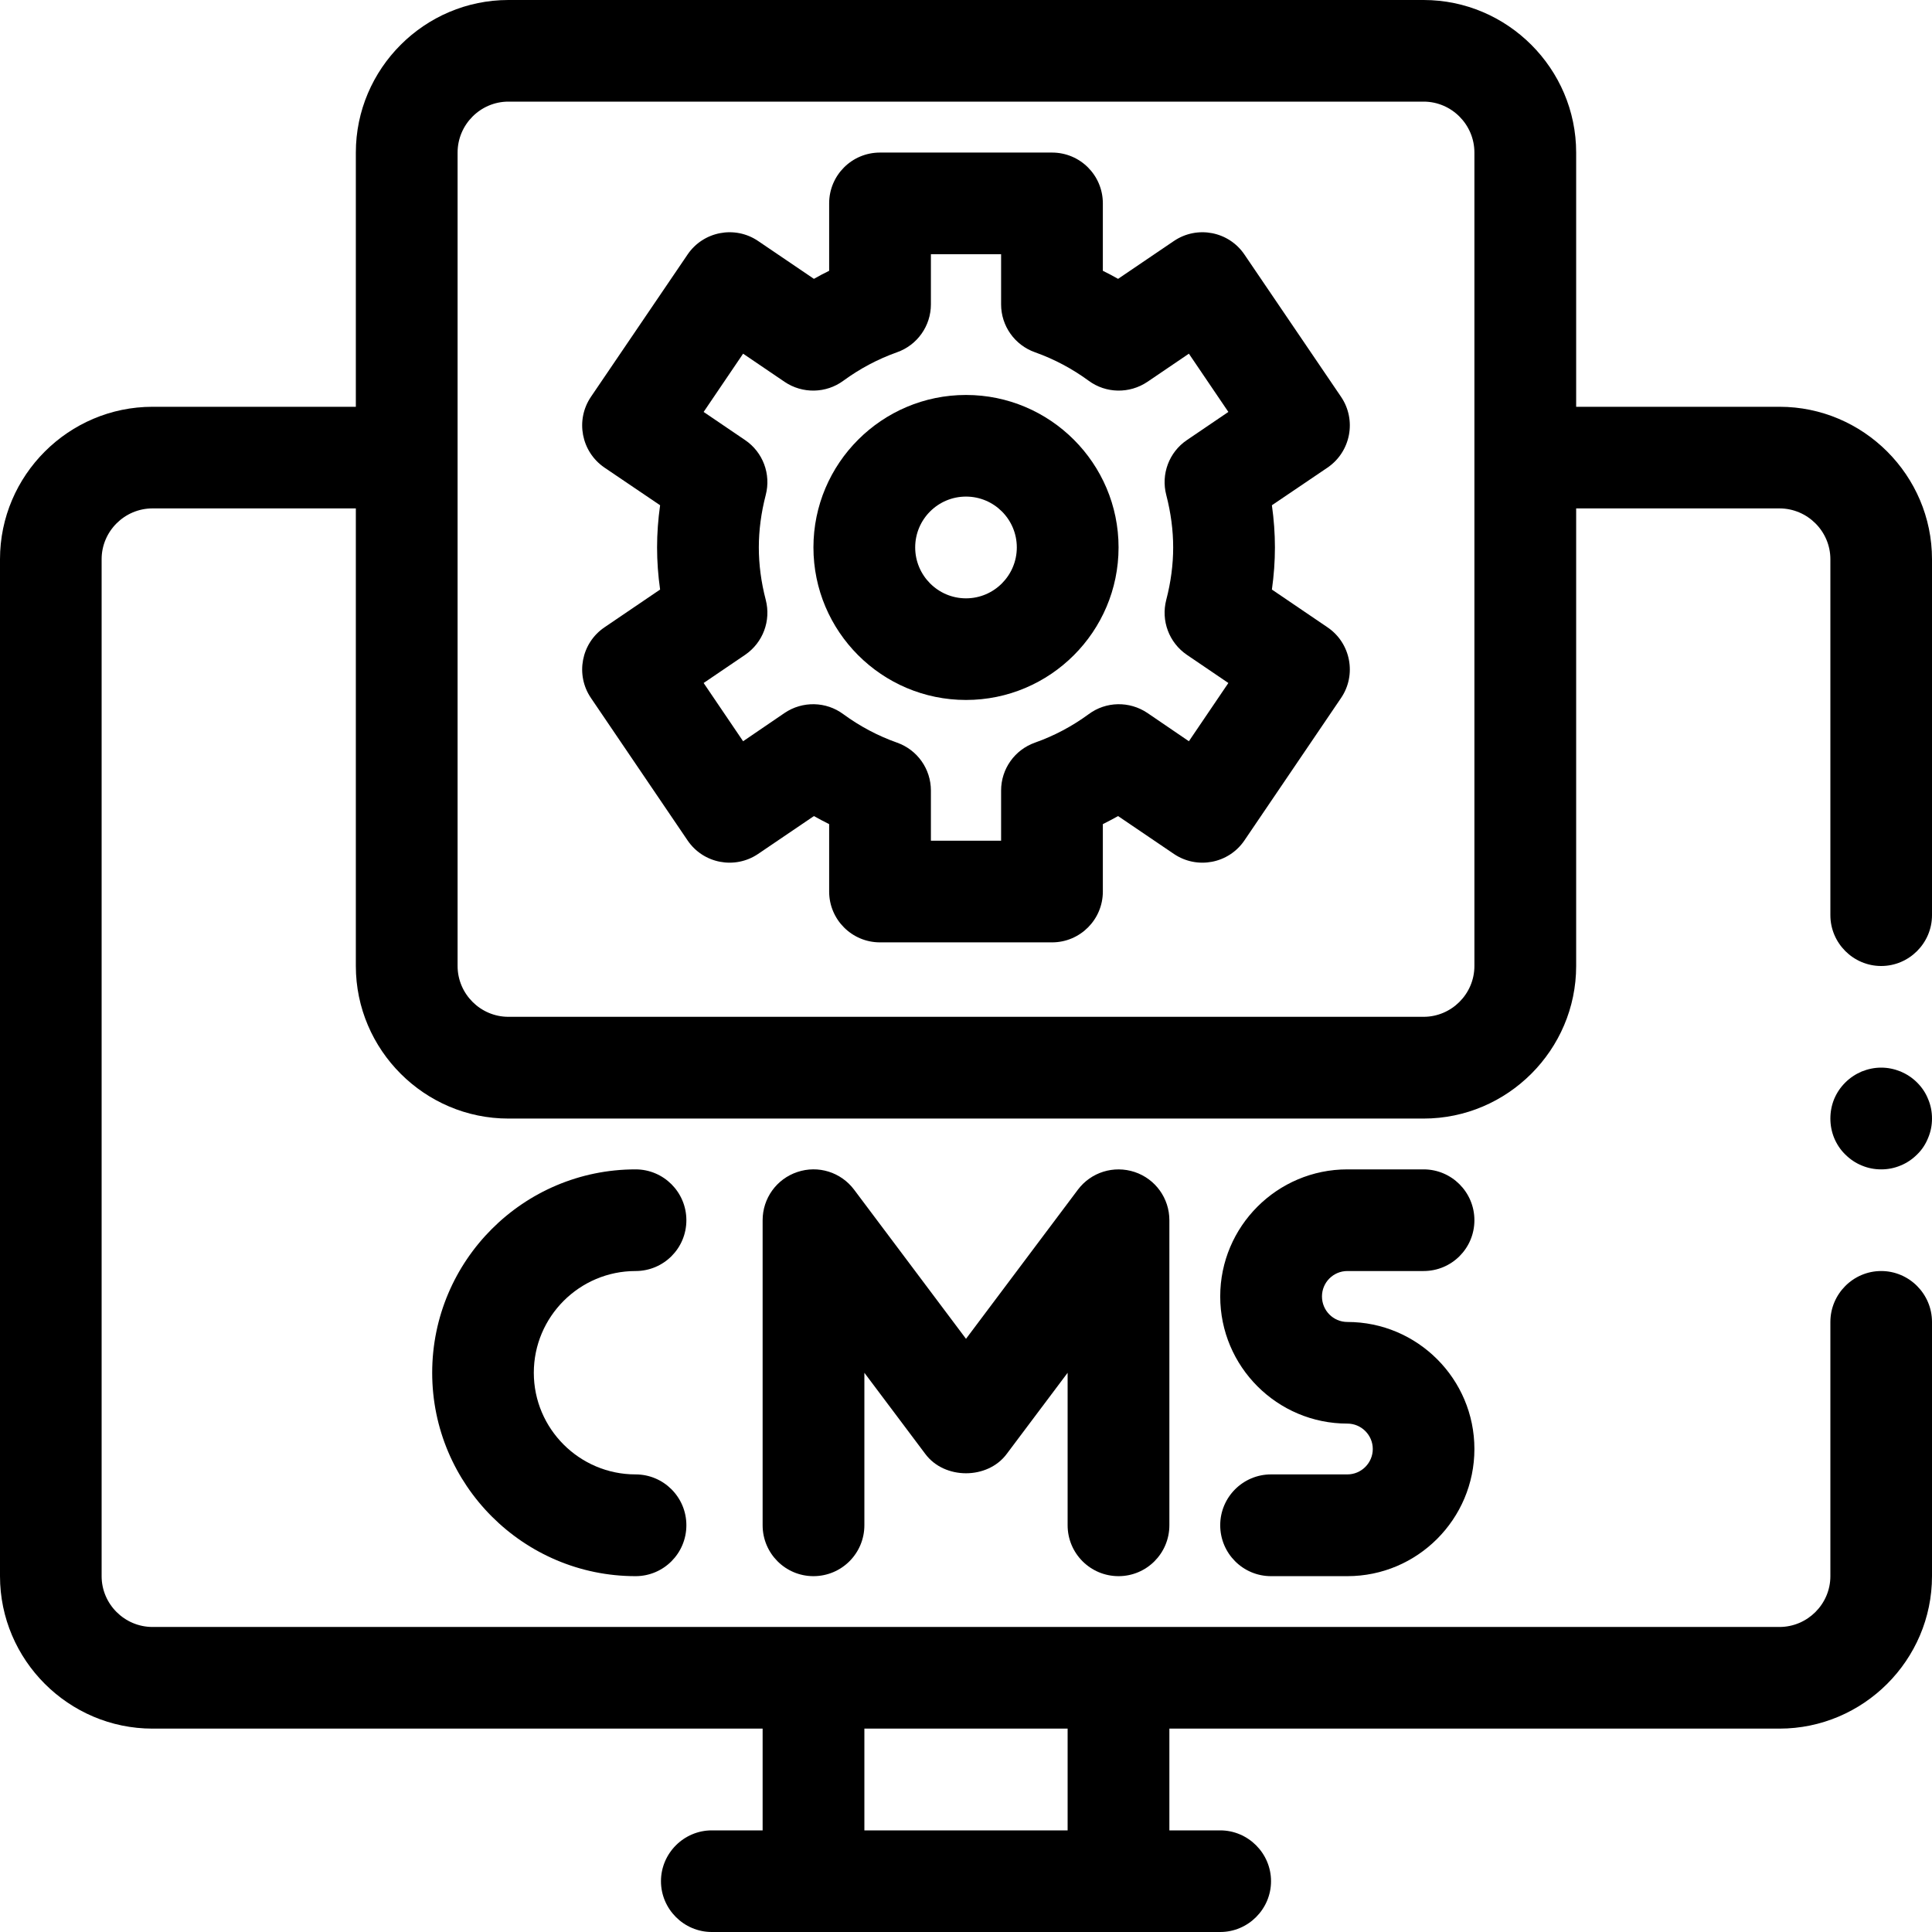 <svg xmlns="http://www.w3.org/2000/svg" xmlns:xlink="http://www.w3.org/1999/xlink" width="80" zoomAndPan="magnify" viewBox="0 0 60 60" height="80" preserveAspectRatio="xMidYMid meet" version="1.0"><path fill="#000000" d="M 55.262 12.633 L 48.949 12.633 L 48.949 4.738 C 48.949 2.133 46.816 0 44.211 0 L 15.789 0 C 13.184 0 11.051 2.133 11.051 4.738 L 11.051 12.633 L 4.738 12.633 C 2.133 12.633 0 14.762 0 17.367 L 0 48.949 C 0 51.555 2.133 53.684 4.738 53.684 L 23.684 53.684 L 23.684 56.844 L 22.105 56.844 C 21.238 56.844 20.527 57.555 20.527 58.422 C 20.527 59.289 21.238 60 22.105 60 L 37.895 60 C 38.762 60 39.473 59.289 39.473 58.422 C 39.473 57.555 38.762 56.844 37.895 56.844 L 36.316 56.844 L 36.316 53.684 L 55.262 53.684 C 57.867 53.684 60 51.555 60 48.949 L 60 41.055 C 60 40.184 59.289 39.473 58.422 39.473 C 57.555 39.473 56.844 40.184 56.844 41.055 L 56.844 48.949 C 56.844 49.816 56.133 50.527 55.262 50.527 L 4.738 50.527 C 3.867 50.527 3.156 49.816 3.156 48.949 L 3.156 17.367 C 3.156 16.5 3.867 15.789 4.738 15.789 L 11.051 15.789 L 11.051 30 C 11.051 32.605 13.184 34.738 15.789 34.738 L 44.211 34.738 C 46.816 34.738 48.949 32.605 48.949 30 L 48.949 15.789 L 55.262 15.789 C 56.133 15.789 56.844 16.5 56.844 17.367 L 56.844 28.422 C 56.844 29.289 57.555 30 58.422 30 C 59.289 30 60 29.289 60 28.422 L 60 17.367 C 60 14.762 57.867 12.633 55.266 12.633 Z M 26.844 53.684 L 33.156 53.684 L 33.156 56.844 L 26.844 56.844 Z M 45.789 30 C 45.789 30.867 45.078 31.578 44.211 31.578 L 15.789 31.578 C 14.922 31.578 14.211 30.867 14.211 30 L 14.211 4.738 C 14.211 3.867 14.922 3.156 15.789 3.156 L 44.211 3.156 C 45.078 3.156 45.789 3.867 45.789 4.738 Z M 45.789 30 " fill-opacity="1" fill-rule="nonzero"/><path fill="#000000" d="M 41.648 12.324 L 38.648 7.906 C 38.16 7.184 37.18 6.996 36.457 7.484 L 34.723 8.66 C 34.566 8.57 34.41 8.488 34.25 8.41 L 34.25 6.316 C 34.25 5.441 33.543 4.738 32.672 4.738 L 27.328 4.738 C 26.457 4.738 25.75 5.441 25.75 6.316 L 25.75 8.41 C 25.59 8.488 25.434 8.57 25.277 8.66 L 23.543 7.484 C 22.824 6.996 21.84 7.184 21.352 7.906 L 18.352 12.324 C 17.863 13.047 18.051 14.027 18.77 14.52 L 20.5 15.691 C 20.438 16.133 20.406 16.57 20.406 17 C 20.406 17.434 20.438 17.871 20.5 18.309 L 18.77 19.484 C 18.051 19.973 17.863 20.957 18.352 21.676 L 21.352 26.098 C 21.84 26.82 22.82 27.008 23.543 26.52 L 25.277 25.344 C 25.434 25.43 25.59 25.516 25.75 25.594 L 25.75 27.688 C 25.75 28.559 26.457 29.266 27.328 29.266 L 32.672 29.266 C 33.543 29.266 34.25 28.559 34.25 27.688 L 34.25 25.594 C 34.41 25.516 34.566 25.43 34.723 25.344 L 36.457 26.52 C 37.18 27.008 38.16 26.82 38.648 26.098 L 41.648 21.676 C 42.137 20.957 41.949 19.973 41.23 19.484 L 39.5 18.309 C 39.562 17.871 39.594 17.434 39.594 17 C 39.594 16.57 39.562 16.133 39.5 15.691 L 41.23 14.52 C 41.949 14.027 42.137 13.047 41.648 12.324 Z M 36.219 15.371 C 36.363 15.926 36.434 16.473 36.434 17 C 36.434 17.531 36.363 18.078 36.219 18.629 C 36.051 19.277 36.305 19.957 36.859 20.336 L 38.148 21.211 L 36.922 23.02 L 35.633 22.141 C 35.074 21.766 34.344 21.781 33.809 22.18 C 33.297 22.555 32.738 22.852 32.145 23.062 C 31.512 23.285 31.09 23.879 31.09 24.551 L 31.09 26.109 L 28.91 26.109 L 28.91 24.551 C 28.91 23.879 28.488 23.285 27.855 23.062 C 27.262 22.852 26.703 22.555 26.191 22.18 C 25.656 21.781 24.922 21.766 24.367 22.141 L 23.078 23.02 L 21.852 21.211 L 23.141 20.336 C 23.695 19.957 23.949 19.277 23.781 18.629 C 23.637 18.078 23.566 17.531 23.566 17 C 23.566 16.473 23.637 15.926 23.781 15.371 C 23.949 14.727 23.695 14.043 23.141 13.668 L 21.852 12.793 L 23.078 10.984 L 24.367 11.859 C 24.922 12.234 25.656 12.219 26.191 11.824 C 26.703 11.449 27.262 11.152 27.855 10.941 C 28.488 10.719 28.91 10.121 28.91 9.453 L 28.91 7.895 L 31.09 7.895 L 31.09 9.453 C 31.09 10.121 31.512 10.719 32.145 10.941 C 32.738 11.152 33.297 11.449 33.809 11.824 C 34.344 12.219 35.074 12.234 35.633 11.859 L 36.922 10.984 L 38.148 12.793 L 36.859 13.668 C 36.305 14.043 36.051 14.727 36.219 15.371 Z M 36.219 15.371 " fill-opacity="1" fill-rule="nonzero"/><path fill="#000000" d="M 30 12.266 C 27.387 12.266 25.262 14.391 25.262 17 C 25.262 19.613 27.387 21.738 30 21.738 C 32.613 21.738 34.738 19.613 34.738 17 C 34.738 14.391 32.613 12.266 30 12.266 Z M 30 18.582 C 29.129 18.582 28.422 17.871 28.422 17 C 28.422 16.129 29.129 15.422 30 15.422 C 30.871 15.422 31.578 16.129 31.578 17 C 31.578 17.871 30.871 18.582 30 18.582 Z M 30 18.582 " fill-opacity="1" fill-rule="nonzero"/><path fill="#000000" d="M 19.738 39.473 C 20.609 39.473 21.316 38.77 21.316 37.895 C 21.316 37.023 20.609 36.316 19.738 36.316 C 16.254 36.316 13.422 39.148 13.422 42.633 C 13.422 46.113 16.254 48.949 19.738 48.949 C 20.609 48.949 21.316 48.242 21.316 47.367 C 21.316 46.496 20.609 45.789 19.738 45.789 C 17.996 45.789 16.578 44.371 16.578 42.633 C 16.578 40.891 17.996 39.473 19.738 39.473 Z M 19.738 39.473 " fill-opacity="1" fill-rule="nonzero"/><path fill="#000000" d="M 41.844 39.473 L 44.211 39.473 C 45.082 39.473 45.789 38.77 45.789 37.895 C 45.789 37.023 45.082 36.316 44.211 36.316 L 41.844 36.316 C 39.664 36.316 37.895 38.086 37.895 40.262 C 37.895 42.441 39.664 44.211 41.844 44.211 C 42.277 44.211 42.633 44.566 42.633 45 C 42.633 45.434 42.277 45.789 41.844 45.789 L 39.473 45.789 C 38.602 45.789 37.895 46.496 37.895 47.367 C 37.895 48.242 38.602 48.949 39.473 48.949 L 41.844 48.949 C 44.02 48.949 45.789 47.176 45.789 45 C 45.789 42.824 44.02 41.055 41.844 41.055 C 41.406 41.055 41.055 40.699 41.055 40.262 C 41.055 39.828 41.406 39.473 41.844 39.473 Z M 41.844 39.473 " fill-opacity="1" fill-rule="nonzero"/><path fill="#000000" d="M 34.738 48.949 C 35.609 48.949 36.316 48.242 36.316 47.367 L 36.316 37.895 C 36.316 37.215 35.883 36.613 35.238 36.398 C 34.59 36.184 33.883 36.402 33.473 36.949 L 30 41.578 L 26.527 36.949 C 26.117 36.402 25.41 36.18 24.762 36.398 C 24.117 36.613 23.684 37.215 23.684 37.895 L 23.684 47.367 C 23.684 48.242 24.391 48.949 25.262 48.949 C 26.137 48.949 26.844 48.242 26.844 47.367 L 26.844 42.633 L 28.738 45.156 C 29.332 45.953 30.668 45.953 31.262 45.156 L 33.156 42.633 L 33.156 47.367 C 33.156 48.242 33.863 48.949 34.738 48.949 Z M 34.738 48.949 " fill-opacity="1" fill-rule="nonzero"/><path fill="#000000" d="M 60 34.738 C 60 34.945 59.961 35.148 59.879 35.34 C 59.801 35.535 59.688 35.707 59.539 35.852 C 59.391 36 59.219 36.117 59.027 36.195 C 58.832 36.277 58.633 36.316 58.422 36.316 C 58.211 36.316 58.012 36.277 57.816 36.195 C 57.625 36.117 57.453 36 57.305 35.852 C 57.156 35.707 57.043 35.535 56.961 35.34 C 56.883 35.148 56.844 34.945 56.844 34.738 C 56.844 34.527 56.883 34.324 56.961 34.133 C 57.043 33.938 57.156 33.77 57.305 33.621 C 57.453 33.473 57.625 33.359 57.816 33.277 C 58.012 33.199 58.211 33.156 58.422 33.156 C 58.633 33.156 58.832 33.199 59.027 33.277 C 59.219 33.359 59.391 33.473 59.539 33.621 C 59.688 33.77 59.801 33.938 59.879 34.133 C 59.961 34.324 60 34.527 60 34.738 Z M 60 34.738 " fill-opacity="1" fill-rule="nonzero"/></svg>